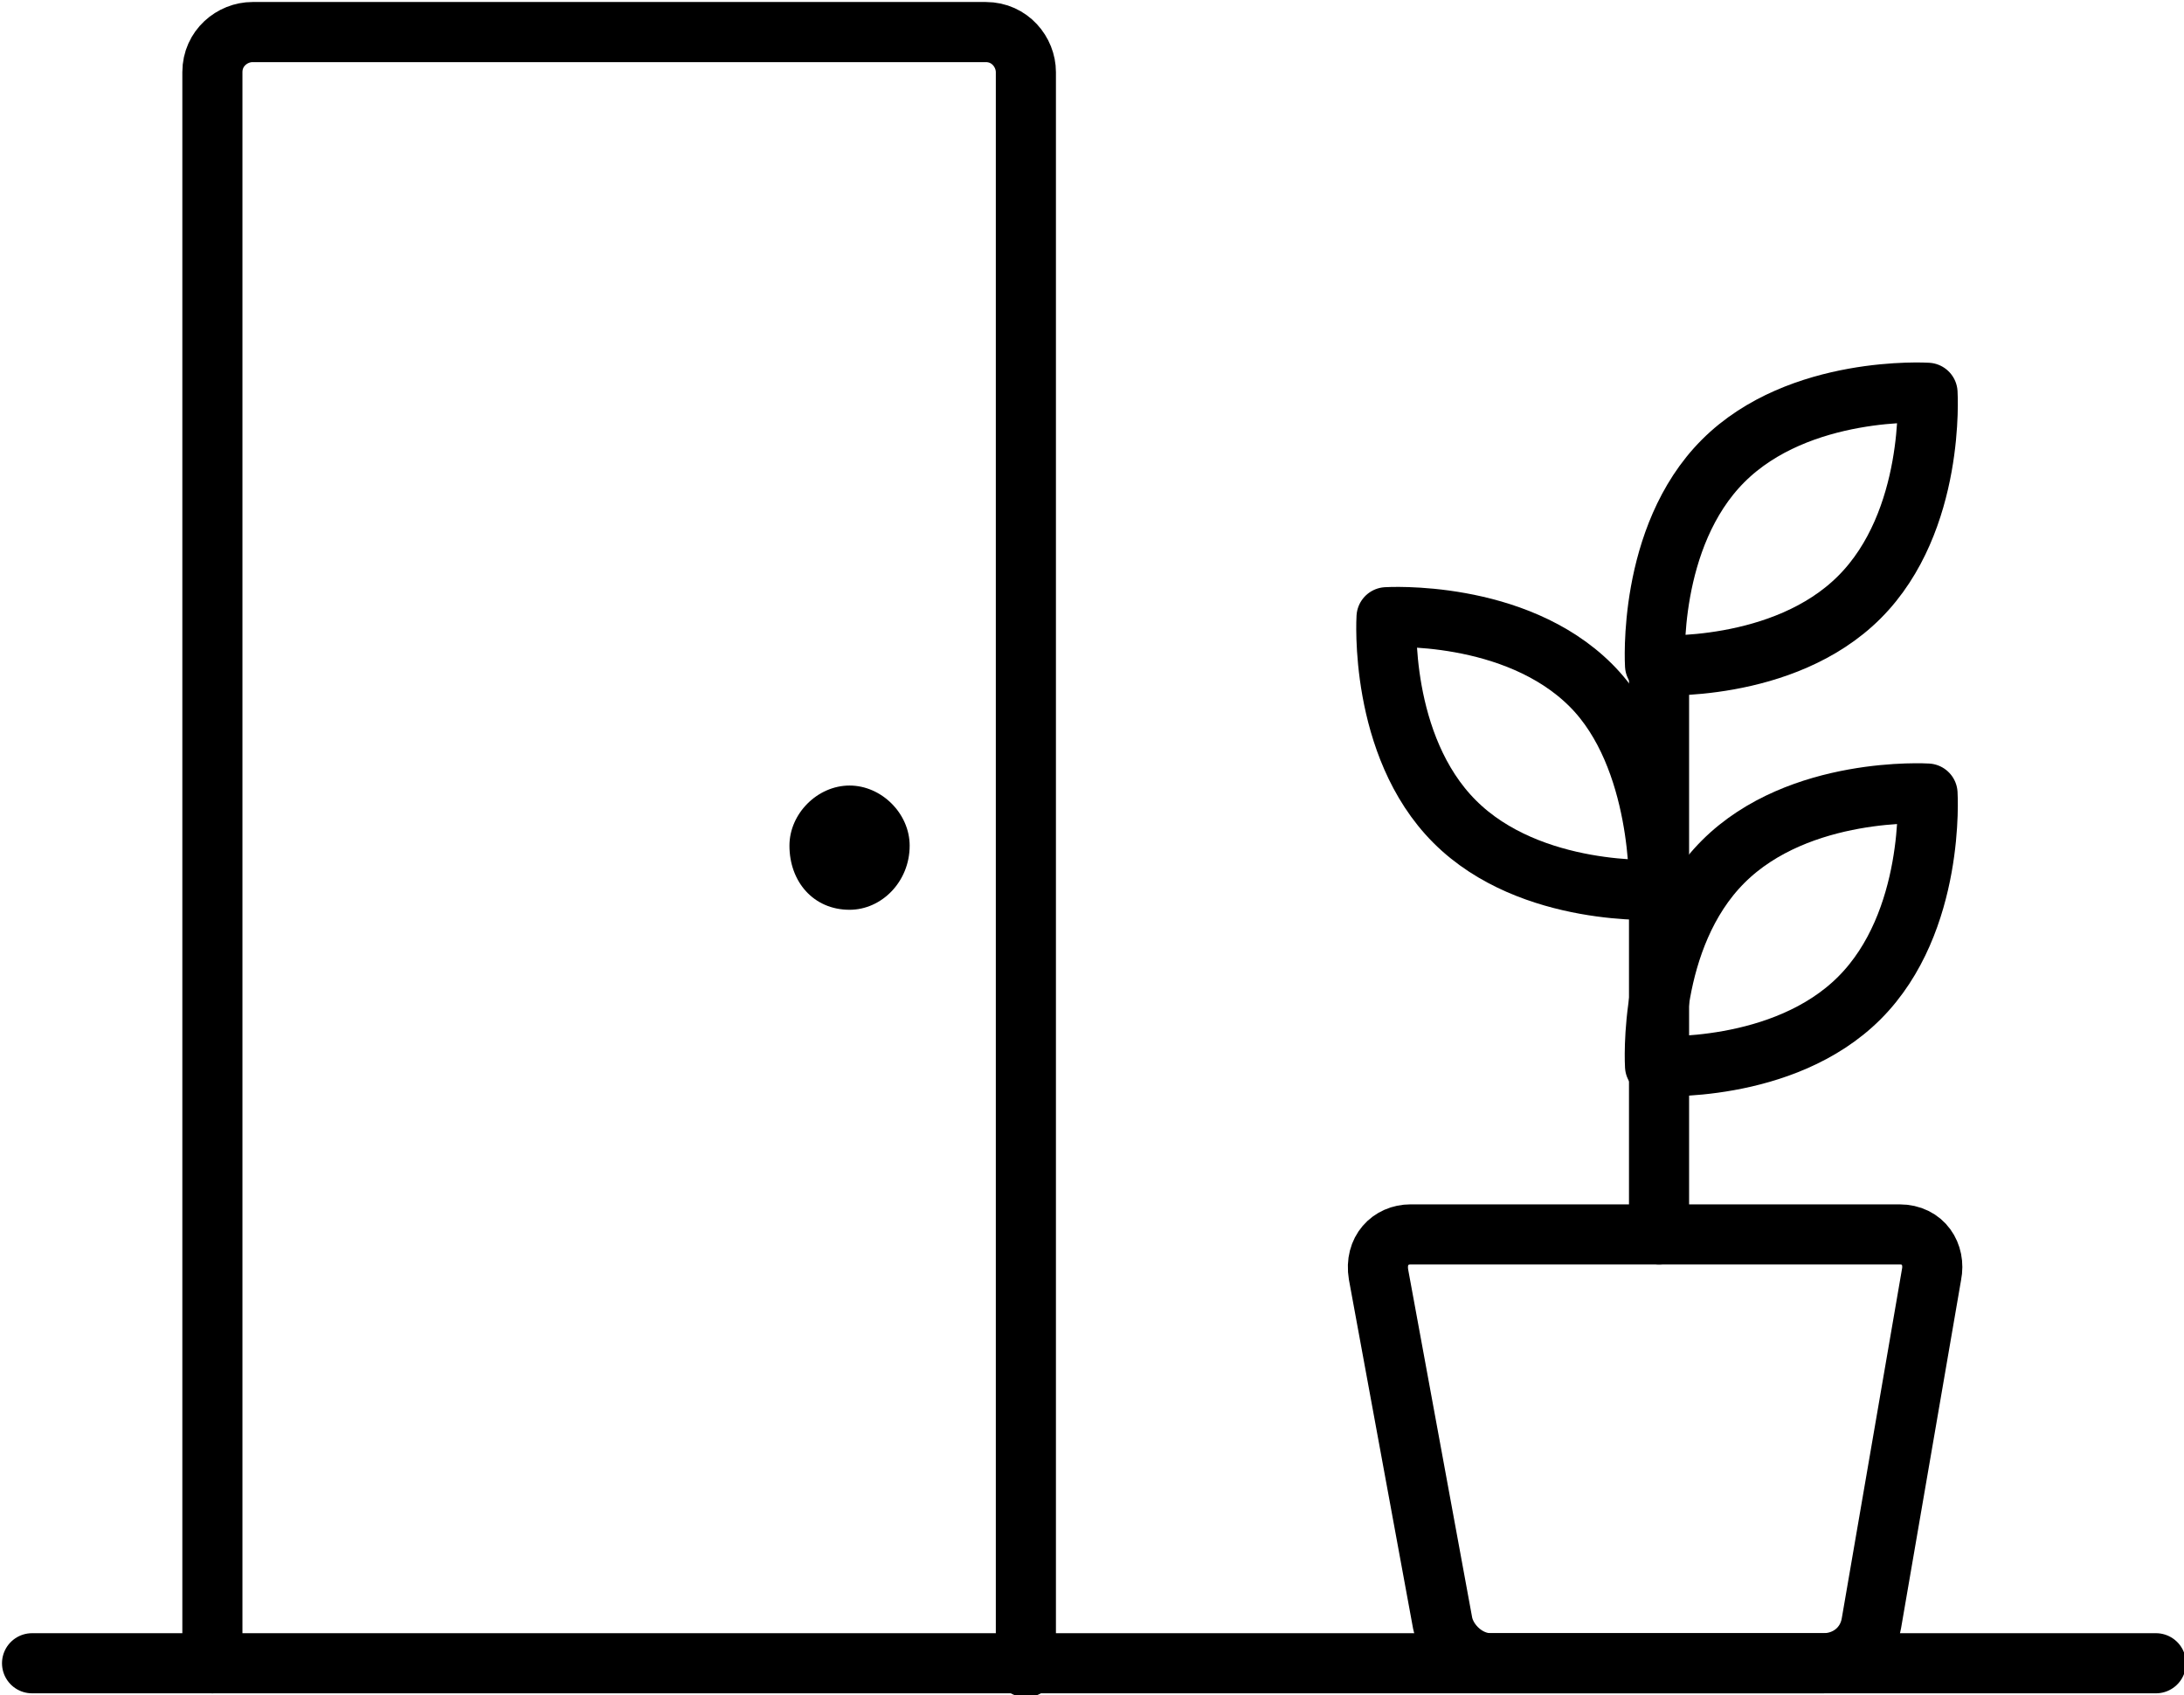 <?xml version="1.0" encoding="utf-8"?>
<!-- Generator: Adobe Illustrator 26.0.3, SVG Export Plug-In . SVG Version: 6.00 Build 0)  -->
<svg version="1.1" id="レイヤー_1" xmlns="http://www.w3.org/2000/svg" xmlns:xlink="http://www.w3.org/1999/xlink" x="0px"
	 y="0px" viewBox="0 0 54.5 42.3" style="enable-background:new 0 0 54.5 42.3;" xml:space="preserve">
<style type="text/css">
	.st0{fill:none;stroke:#000000;stroke-width:1.5;stroke-linecap:round;stroke-miterlimit:10;}
	.st1{fill:none;stroke:#000000;stroke-width:1.5;stroke-linecap:round;stroke-linejoin:round;stroke-miterlimit:10;}
</style>
<line class="st0" x1="0.8" y1="41.5" x2="53.8" y2="41.5"/>
<g>
	<g>
		<path class="st0" d="M46.7,40.5c-0.1,0.6-0.6,1-1.2,1h-8.3c-0.6,0-1.1-0.5-1.2-1l-1.6-8.7c-0.1-0.6,0.3-1,0.8-1h12.2
			c0.6,0,0.9,0.5,0.8,1L46.7,40.5z"/>
	</g>
	<g>
		<line class="st0" x1="41.4" y1="16.5" x2="41.4" y2="30.8"/>
		<path class="st1" d="M48.1,9.8c0,0,0.2,3.2-1.7,5.1c-1.9,1.9-5.1,1.7-5.1,1.7s-0.2-3.2,1.7-5.1C44.9,9.6,48.1,9.8,48.1,9.8z"/>
		<path class="st1" d="M48.1,19.8c0,0,0.2,3.2-1.7,5.1c-1.9,1.9-5.1,1.7-5.1,1.7s-0.2-3.2,1.7-5.1C44.9,19.6,48.1,19.8,48.1,19.8z"
			/>
		<path class="st1" d="M41.4,22.2c0,0-3.2,0.2-5.1-1.7c-1.9-1.9-1.7-5.1-1.7-5.1s3.2-0.2,5.1,1.7C41.5,18.9,41.4,22.2,41.4,22.2z"/>
	</g>
</g>
<g>
	<path class="st0" d="M5.3,41.5V1.8c0-0.6,0.5-1,1-1h18.3c0.6,0,1,0.5,1,1v39.8"/>
</g>
<g>
	<path d="M22.7,21.1c0,0.9-0.7,1.6-1.5,1.6c-0.9,0-1.5-0.7-1.5-1.6c0-0.8,0.7-1.5,1.5-1.5C22,19.6,22.7,20.3,22.7,21.1z"/>
</g>
</svg>
